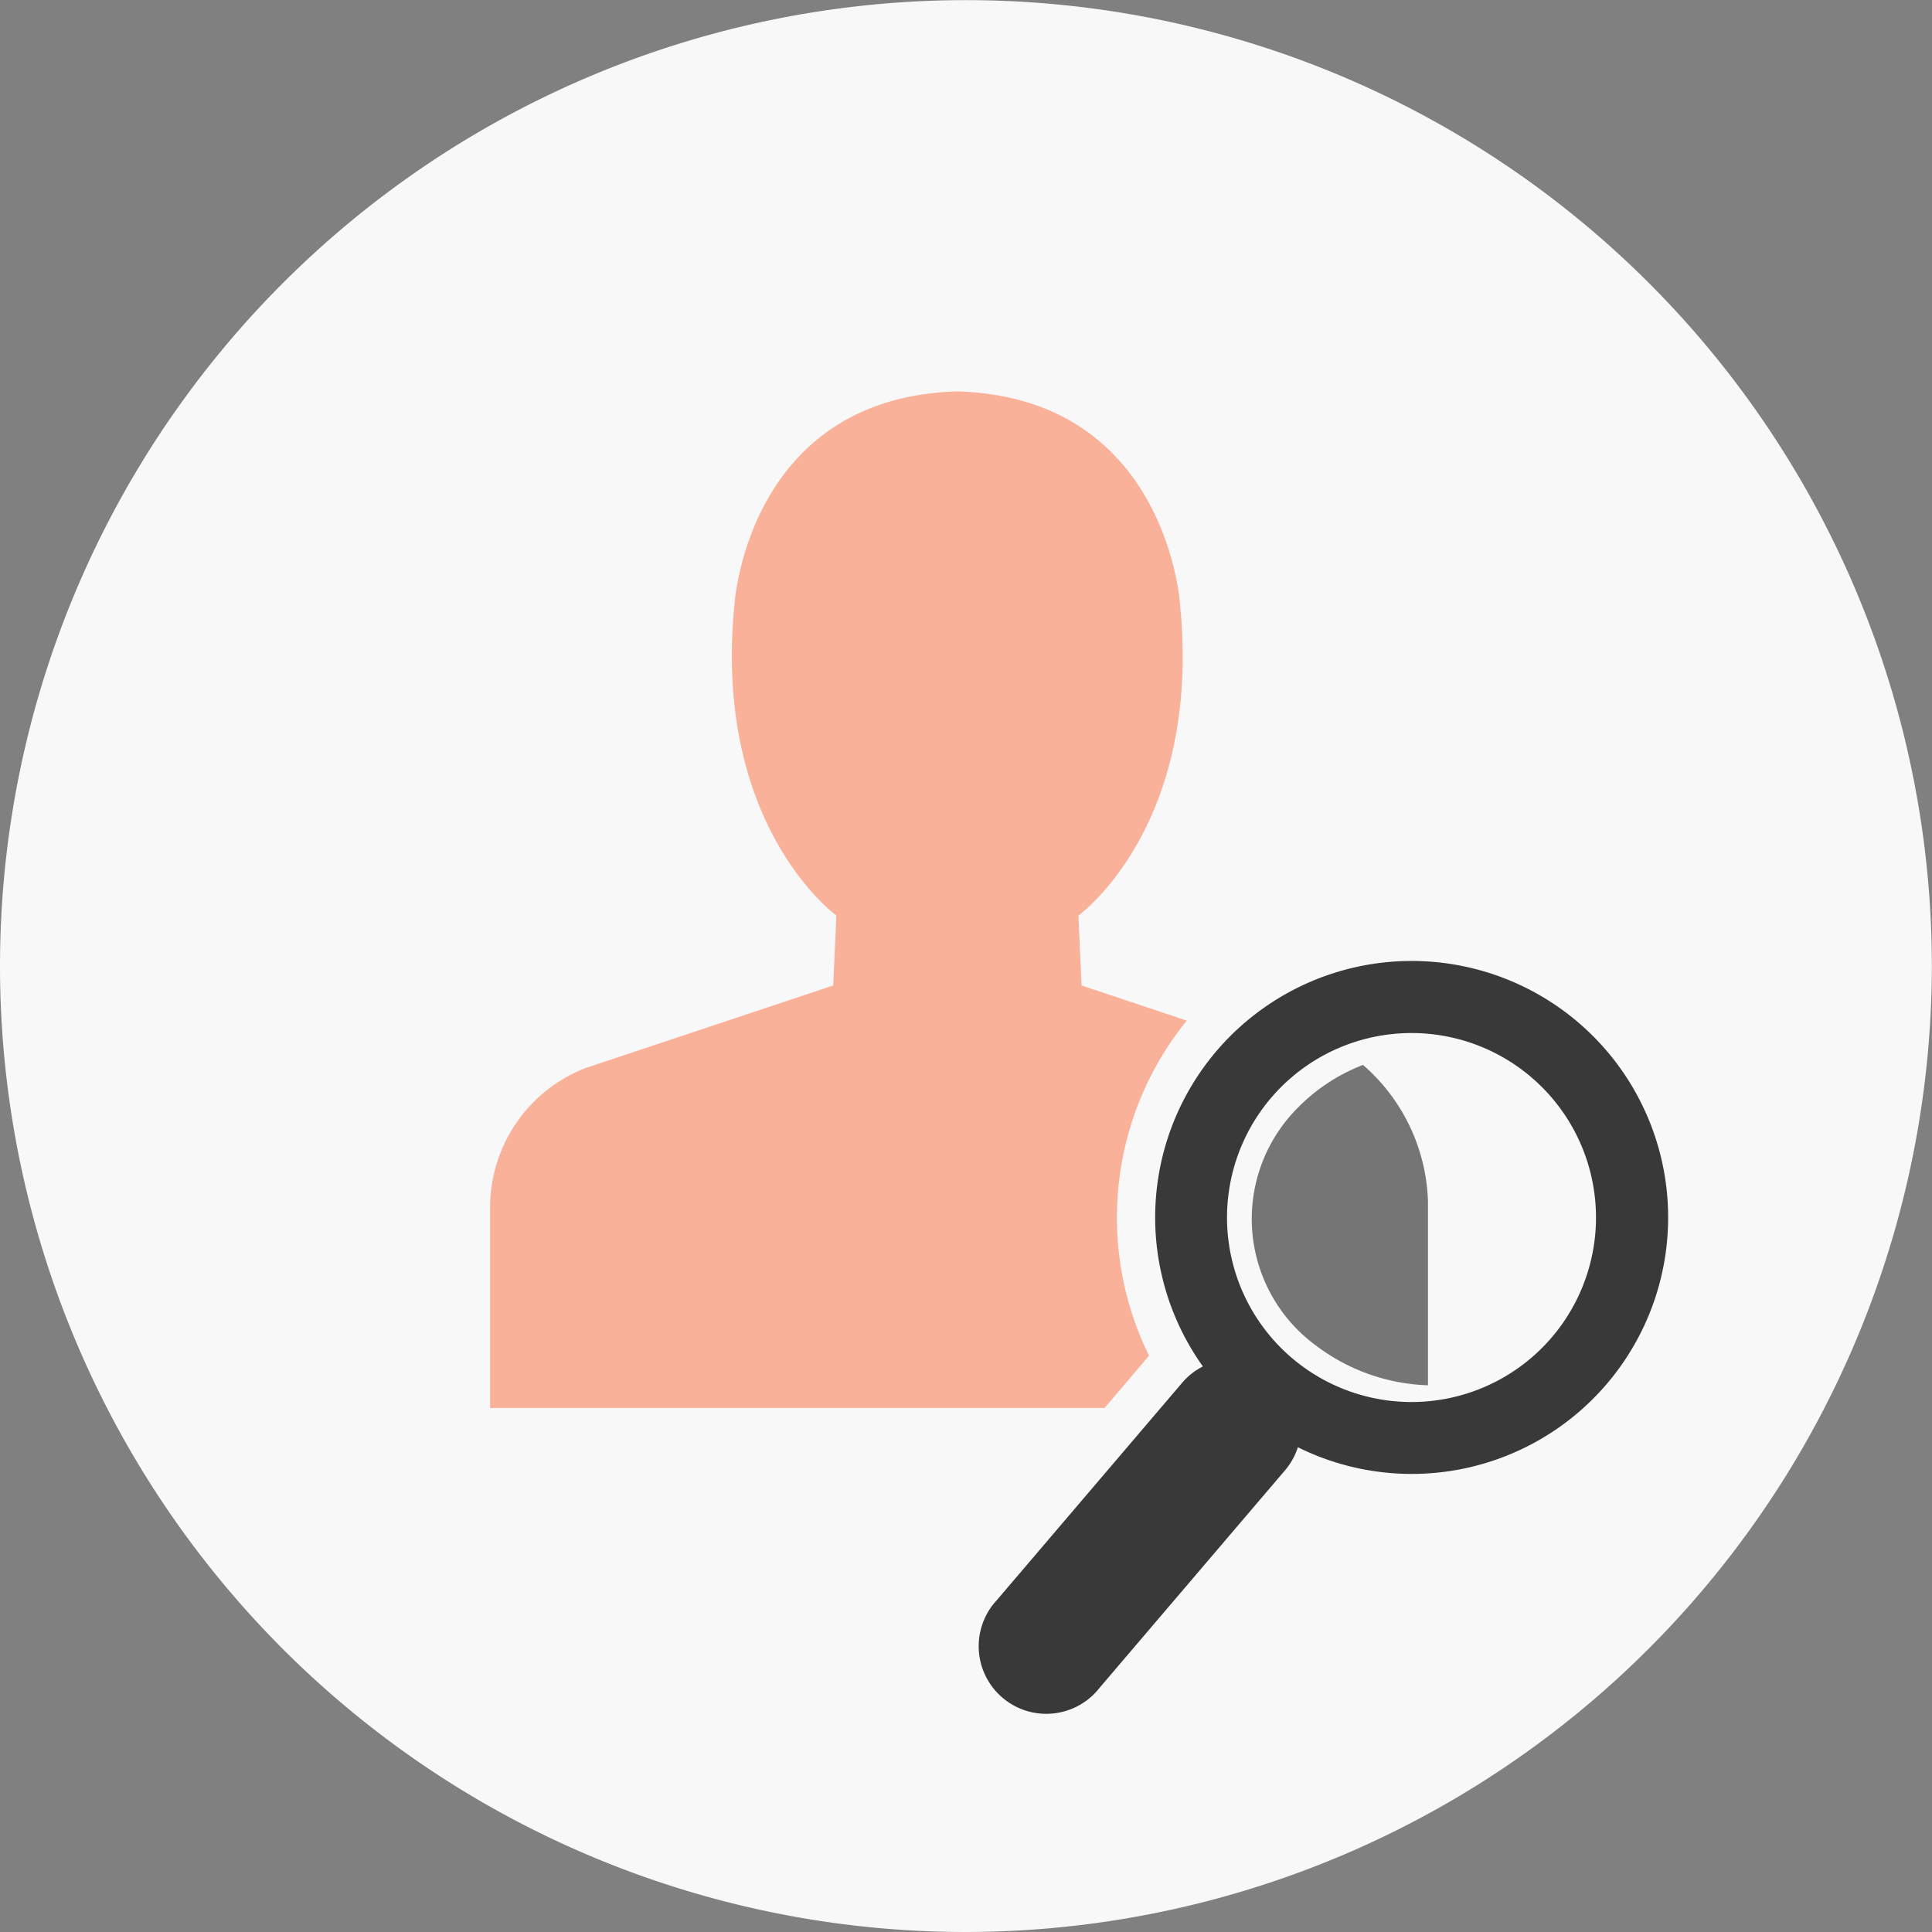 <svg id="Lager_1" data-name="Lager 1" xmlns="http://www.w3.org/2000/svg" viewBox="0 0 140.33 140.33"><rect x="0" y="0" width="140.33" height="140.33" fill="#808080" stroke="none"/><defs><style>.cls-1{fill:#f8f8f8;}.cls-2{fill:#f9b19a;}.cls-3{fill:#757575;}.cls-4{fill:#393939;}</style></defs><title>techsearch-board-search</title><path class="cls-1" d="M70.16,140.33a70.16,70.16,0,1,1,70.16-70.16A70.24,70.24,0,0,1,70.16,140.33Z"/><path class="cls-2" d="M69.28,102.27H80.23l3.23-3.8a22.72,22.72,0,0,1,2.74-24.34l-7.64-2.55-.23-5.08s9-6.46,7.38-22.61c0,0-.92-15-16.15-15.46h-.06c-15.23.46-16.15,15.46-16.15,15.46C51.75,60,60.75,66.5,60.75,66.5l-.23,5.08-18,6A10.87,10.87,0,0,0,35.6,87.5v14.77Z"/><path class="cls-3" d="M95.62,97.76a14.21,14.21,0,0,0,8.1,2.86V87.25A13.67,13.67,0,0,0,99,77.35a13.39,13.39,0,0,0-4.88,3.26A11.41,11.41,0,0,0,95.62,97.76Z"/><path class="cls-4" d="M116.7,100.53a18.63,18.63,0,1,0-29.33-1.28,4.86,4.86,0,0,0-1.49,1.17L72.4,116.23a4.91,4.91,0,1,0,7.47,6.36l13.48-15.81a4.86,4.86,0,0,0,.92-1.66A18.62,18.62,0,0,0,116.7,100.53ZM93.84,98.64a13.4,13.4,0,1,1,18.88-1.51A13.4,13.4,0,0,1,93.84,98.64Z"/></svg>